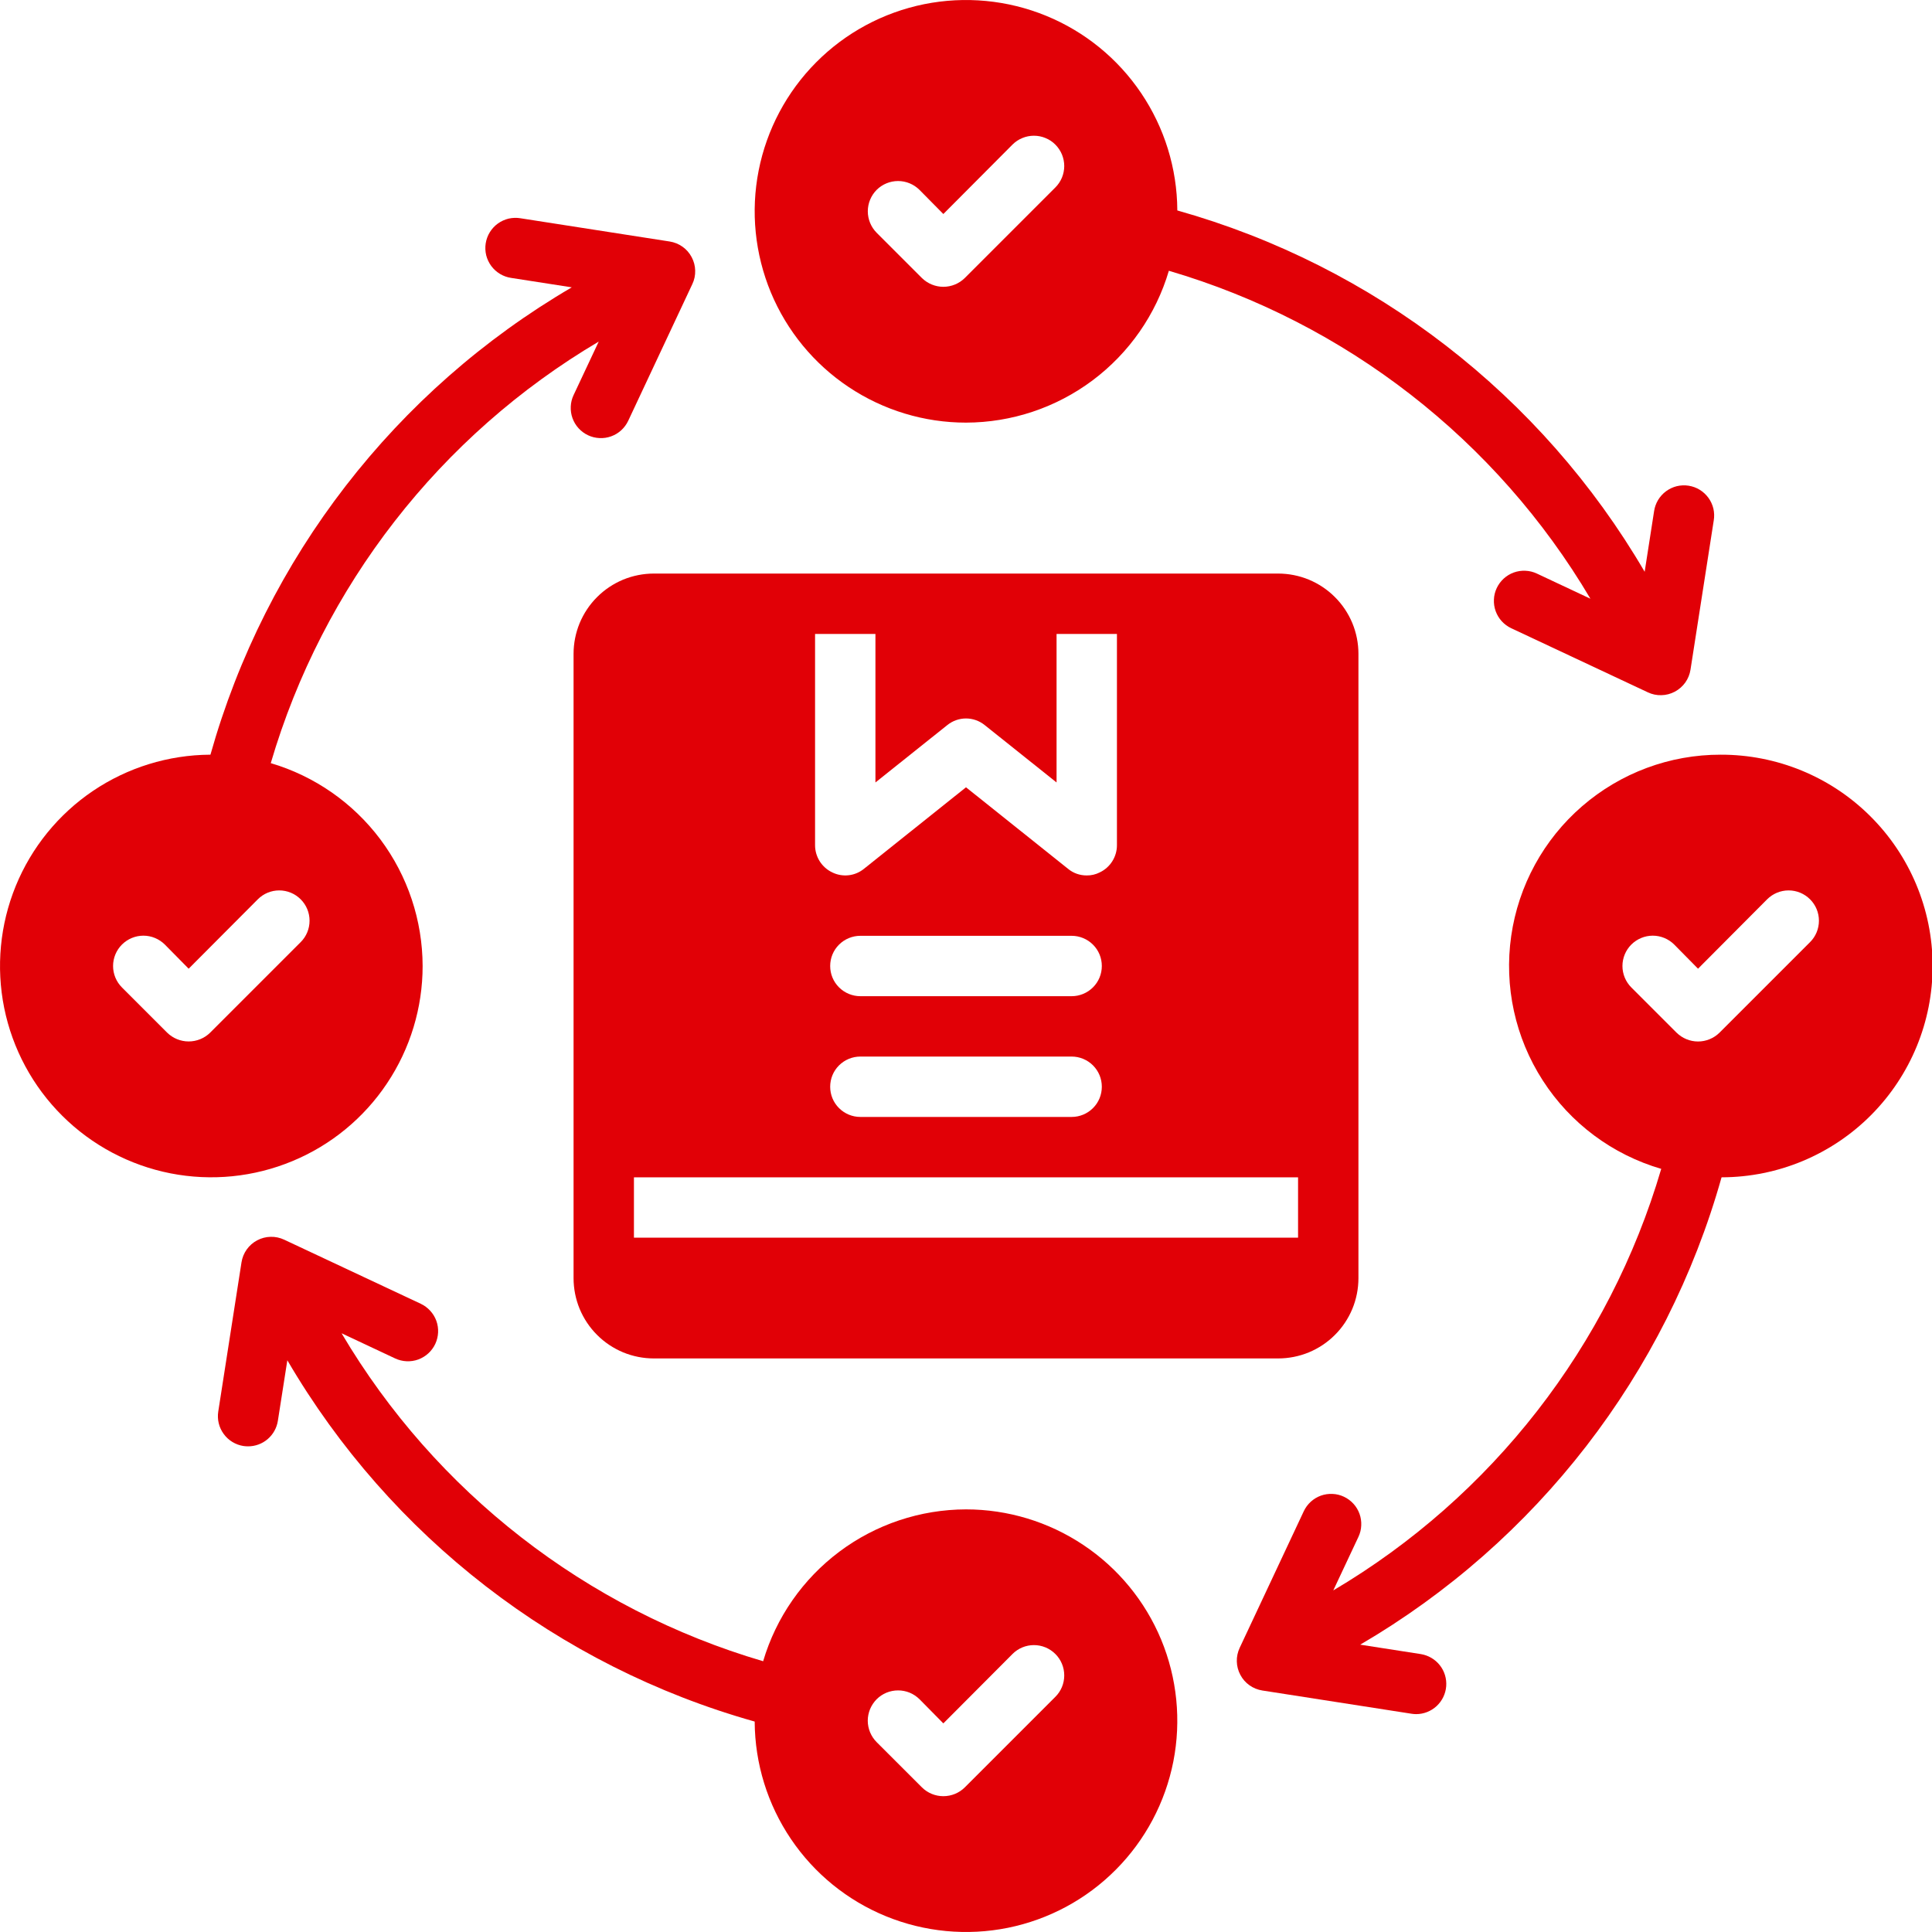 <svg width="40" height="40" viewBox="0 0 40 40" fill="none" xmlns="http://www.w3.org/2000/svg">
<g clip-path="url(#clip0_360_173)">
<path d="M20 8.75C20.945 8.748 21.864 8.441 22.621 7.875C23.378 7.308 23.932 6.513 24.2 5.606C27.864 6.682 30.984 9.109 32.928 12.396L31.819 11.875C31.745 11.84 31.665 11.82 31.582 11.817C31.5 11.813 31.419 11.825 31.341 11.853C31.264 11.881 31.193 11.924 31.133 11.979C31.072 12.035 31.023 12.101 30.988 12.176C30.953 12.25 30.933 12.33 30.93 12.412C30.926 12.494 30.938 12.576 30.966 12.653C30.994 12.731 31.037 12.802 31.092 12.862C31.148 12.923 31.214 12.972 31.289 13.007L34.117 14.334C34.205 14.376 34.301 14.396 34.398 14.393C34.495 14.391 34.59 14.366 34.676 14.32C34.761 14.275 34.835 14.21 34.892 14.131C34.948 14.052 34.985 13.961 35 13.865L35.481 10.777C35.495 10.695 35.492 10.612 35.474 10.531C35.455 10.451 35.42 10.375 35.372 10.308C35.323 10.241 35.262 10.184 35.192 10.141C35.121 10.097 35.043 10.069 34.961 10.056C34.879 10.043 34.796 10.047 34.716 10.066C34.635 10.086 34.56 10.122 34.493 10.171C34.427 10.22 34.371 10.282 34.328 10.353C34.286 10.424 34.258 10.502 34.246 10.584L34.051 11.838C31.916 8.185 28.447 5.503 24.375 4.357V4.35C24.37 3.486 24.109 2.642 23.625 1.926C23.142 1.21 22.457 0.653 21.657 0.326C20.857 -0.001 19.978 -0.084 19.131 0.087C18.284 0.259 17.507 0.677 16.898 1.29C16.288 1.903 15.874 2.683 15.707 3.531C15.54 4.379 15.629 5.257 15.96 6.055C16.292 6.853 16.853 7.535 17.572 8.014C18.291 8.494 19.136 8.75 20 8.75ZM18.15 3.931C18.268 3.814 18.427 3.748 18.594 3.748C18.76 3.748 18.919 3.814 19.037 3.931L19.531 4.431L20.962 2.994C21.021 2.935 21.09 2.889 21.166 2.858C21.242 2.826 21.324 2.81 21.406 2.81C21.489 2.81 21.57 2.826 21.646 2.858C21.723 2.889 21.792 2.935 21.85 2.994C21.908 3.052 21.954 3.121 21.986 3.197C22.017 3.273 22.034 3.355 22.034 3.438C22.034 3.52 22.017 3.602 21.986 3.678C21.954 3.754 21.908 3.823 21.85 3.881L19.975 5.756C19.857 5.872 19.697 5.938 19.531 5.938C19.365 5.938 19.206 5.872 19.087 5.756L18.15 4.819C18.033 4.701 17.967 4.541 17.967 4.375C17.967 4.209 18.033 4.049 18.15 3.931Z" fill="#E10006"/>
<path d="M35.625 15.625C34.571 15.623 33.553 16.002 32.756 16.692C31.959 17.381 31.438 18.335 31.288 19.378C31.138 20.421 31.37 21.483 31.941 22.369C32.511 23.255 33.382 23.905 34.394 24.2C33.318 27.864 30.891 30.984 27.604 32.928L28.125 31.819C28.16 31.745 28.18 31.665 28.183 31.583C28.187 31.501 28.175 31.419 28.147 31.341C28.119 31.264 28.076 31.193 28.021 31.133C27.965 31.072 27.899 31.023 27.824 30.988C27.75 30.953 27.67 30.933 27.588 30.93C27.506 30.926 27.424 30.938 27.346 30.966C27.269 30.994 27.198 31.037 27.138 31.092C27.077 31.148 27.028 31.214 26.993 31.289L25.666 34.117C25.625 34.205 25.604 34.301 25.607 34.398C25.609 34.495 25.634 34.59 25.68 34.676C25.725 34.762 25.79 34.836 25.869 34.892C25.948 34.948 26.039 34.985 26.135 35L29.223 35.481C29.255 35.486 29.288 35.489 29.32 35.489C29.477 35.489 29.629 35.429 29.744 35.322C29.859 35.215 29.93 35.069 29.942 34.912C29.954 34.755 29.907 34.599 29.809 34.476C29.712 34.353 29.571 34.271 29.416 34.246L28.162 34.051C31.815 31.916 34.497 28.448 35.643 24.375H35.65C36.81 24.372 37.922 23.908 38.74 23.085C39.558 22.262 40.016 21.148 40.013 19.988C40.009 18.827 39.545 17.716 38.722 16.898C37.9 16.079 36.785 15.622 35.625 15.625ZM37.475 19.506L35.6 21.381C35.482 21.497 35.322 21.563 35.156 21.563C34.99 21.563 34.831 21.497 34.712 21.381L33.775 20.444C33.657 20.326 33.591 20.166 33.591 20C33.591 19.834 33.657 19.674 33.775 19.556C33.893 19.439 34.052 19.372 34.219 19.372C34.385 19.372 34.545 19.439 34.663 19.556L35.156 20.056L36.587 18.619C36.705 18.501 36.865 18.435 37.031 18.435C37.198 18.435 37.357 18.501 37.475 18.619C37.593 18.736 37.659 18.896 37.659 19.062C37.659 19.229 37.593 19.389 37.475 19.506Z" fill="#E10006"/>
<path d="M22.5 11.875H13.537C13.319 11.875 13.103 11.918 12.901 12.001C12.7 12.085 12.516 12.207 12.362 12.362C12.207 12.516 12.085 12.7 12.001 12.901C11.918 13.103 11.875 13.319 11.875 13.537V26.462C11.875 26.681 11.918 26.897 12.001 27.099C12.085 27.3 12.207 27.484 12.362 27.638C12.516 27.793 12.7 27.915 12.901 27.999C13.103 28.082 13.319 28.125 13.537 28.125H26.462C26.681 28.125 26.897 28.082 27.099 27.999C27.3 27.915 27.484 27.793 27.638 27.638C27.793 27.484 27.915 27.3 27.999 27.099C28.082 26.897 28.125 26.681 28.125 26.462V13.537C28.125 13.319 28.082 13.103 27.999 12.901C27.915 12.7 27.793 12.516 27.638 12.362C27.484 12.207 27.3 12.085 27.099 12.001C26.897 11.918 26.681 11.875 26.462 11.875H22.5ZM18.125 13.125V16.2L19.613 15.012C19.722 14.924 19.859 14.875 20 14.875C20.141 14.875 20.278 14.924 20.387 15.012L21.875 16.2V13.125H23.125V17.5C23.125 17.618 23.091 17.733 23.028 17.833C22.965 17.932 22.875 18.012 22.769 18.062C22.685 18.105 22.593 18.126 22.5 18.125C22.359 18.126 22.221 18.078 22.113 17.988L20 16.3L17.887 17.988C17.797 18.061 17.687 18.108 17.57 18.121C17.454 18.134 17.336 18.114 17.231 18.062C17.125 18.012 17.035 17.932 16.972 17.833C16.909 17.733 16.875 17.618 16.875 17.5V13.125H18.125ZM22.188 20.625H17.812C17.647 20.625 17.488 20.559 17.371 20.442C17.253 20.325 17.188 20.166 17.188 20C17.188 19.834 17.253 19.675 17.371 19.558C17.488 19.441 17.647 19.375 17.812 19.375H22.188C22.353 19.375 22.512 19.441 22.629 19.558C22.747 19.675 22.812 19.834 22.812 20C22.812 20.166 22.747 20.325 22.629 20.442C22.512 20.559 22.353 20.625 22.188 20.625ZM22.812 22.5C22.812 22.666 22.747 22.825 22.629 22.942C22.512 23.059 22.353 23.125 22.188 23.125H17.812C17.647 23.125 17.488 23.059 17.371 22.942C17.253 22.825 17.188 22.666 17.188 22.5C17.188 22.334 17.253 22.175 17.371 22.058C17.488 21.941 17.647 21.875 17.812 21.875H22.188C22.353 21.875 22.512 21.941 22.629 22.058C22.747 22.175 22.812 22.334 22.812 22.5ZM13.125 25.625V24.375H26.875V25.625H13.125Z" fill="#E10006"/>
<path d="M20 31.25C19.055 31.252 18.135 31.559 17.379 32.125C16.622 32.692 16.068 33.487 15.8 34.394C12.136 33.318 9.016 30.891 7.072 27.604L8.181 28.125C8.331 28.195 8.503 28.203 8.659 28.147C8.814 28.09 8.942 27.974 9.012 27.824C9.082 27.674 9.09 27.502 9.034 27.346C8.977 27.191 8.861 27.064 8.711 26.993L5.883 25.666C5.795 25.625 5.699 25.604 5.602 25.607C5.505 25.609 5.41 25.634 5.324 25.68C5.238 25.725 5.165 25.79 5.108 25.869C5.052 25.948 5.015 26.039 5 26.135L4.519 29.223C4.493 29.387 4.533 29.554 4.631 29.688C4.728 29.822 4.875 29.912 5.039 29.938C5.071 29.942 5.104 29.945 5.136 29.945C5.285 29.945 5.429 29.892 5.542 29.795C5.655 29.698 5.73 29.564 5.753 29.416L5.949 28.163C8.083 31.815 11.552 34.497 15.625 35.643V35.65C15.63 36.514 15.891 37.358 16.375 38.074C16.858 38.79 17.543 39.347 18.343 39.674C19.143 40.001 20.022 40.084 20.869 39.913C21.716 39.741 22.493 39.323 23.102 38.71C23.712 38.097 24.126 37.317 24.293 36.469C24.459 35.621 24.371 34.743 24.04 33.945C23.708 33.147 23.147 32.465 22.428 31.986C21.709 31.506 20.864 31.25 20 31.25ZM21.85 35.131L19.975 37.006C19.857 37.123 19.697 37.188 19.531 37.188C19.365 37.188 19.206 37.123 19.088 37.006L18.15 36.069C18.092 36.011 18.046 35.941 18.014 35.865C17.983 35.789 17.966 35.707 17.966 35.625C17.966 35.543 17.983 35.461 18.014 35.385C18.046 35.309 18.092 35.24 18.15 35.181C18.208 35.123 18.277 35.077 18.354 35.045C18.43 35.014 18.511 34.998 18.594 34.998C18.676 34.998 18.758 35.014 18.834 35.045C18.91 35.077 18.979 35.123 19.038 35.181L19.531 35.681L20.963 34.244C21.08 34.126 21.24 34.06 21.406 34.06C21.573 34.06 21.732 34.126 21.85 34.244C21.968 34.361 22.034 34.521 22.034 34.688C22.034 34.854 21.968 35.014 21.85 35.131Z" fill="#E10006"/>
<path d="M8.75 20C8.748 19.055 8.441 18.135 7.875 17.378C7.308 16.622 6.513 16.068 5.606 15.8C6.682 12.136 9.109 9.016 12.396 7.072L11.875 8.181C11.84 8.255 11.82 8.335 11.817 8.417C11.813 8.499 11.825 8.581 11.853 8.658C11.881 8.736 11.924 8.807 11.979 8.867C12.035 8.928 12.101 8.977 12.176 9.012C12.25 9.047 12.33 9.066 12.412 9.07C12.494 9.074 12.576 9.062 12.653 9.034C12.731 9.006 12.802 8.963 12.862 8.908C12.923 8.852 12.972 8.785 13.007 8.711L14.334 5.882C14.376 5.795 14.396 5.698 14.393 5.601C14.391 5.505 14.366 5.41 14.32 5.324C14.275 5.238 14.21 5.164 14.131 5.108C14.052 5.052 13.961 5.015 13.865 5L10.777 4.519C10.695 4.505 10.612 4.508 10.531 4.526C10.451 4.545 10.375 4.58 10.308 4.628C10.241 4.676 10.184 4.738 10.141 4.808C10.097 4.879 10.069 4.957 10.056 5.039C10.043 5.12 10.047 5.204 10.066 5.284C10.086 5.365 10.122 5.44 10.171 5.507C10.22 5.573 10.282 5.629 10.353 5.672C10.424 5.714 10.502 5.742 10.584 5.754L11.838 5.949C8.185 8.084 5.503 11.552 4.357 15.625H4.35C3.486 15.63 2.642 15.891 1.926 16.374C1.21 16.858 0.653 17.543 0.326 18.343C-0.001 19.143 -0.084 20.022 0.087 20.869C0.259 21.716 0.677 22.493 1.29 23.102C1.903 23.712 2.683 24.126 3.531 24.293C4.379 24.459 5.257 24.371 6.055 24.039C6.853 23.708 7.535 23.147 8.014 22.428C8.494 21.709 8.75 20.864 8.75 20ZM6.225 19.506L4.35 21.381C4.232 21.497 4.072 21.562 3.906 21.562C3.74 21.562 3.581 21.497 3.462 21.381L2.525 20.444C2.407 20.326 2.341 20.166 2.341 20C2.341 19.834 2.407 19.674 2.525 19.556C2.643 19.439 2.802 19.372 2.969 19.372C3.135 19.372 3.295 19.439 3.413 19.556L3.906 20.056L5.338 18.619C5.455 18.501 5.615 18.435 5.781 18.435C5.948 18.435 6.107 18.501 6.225 18.619C6.343 18.736 6.409 18.896 6.409 19.062C6.409 19.229 6.343 19.389 6.225 19.506Z" fill="#E10006"/>
</g>
<defs>
<clipPath id="clip0_360_173">
<rect width="40" height="40" fill="white"/>
</clipPath>
</defs>
</svg>
